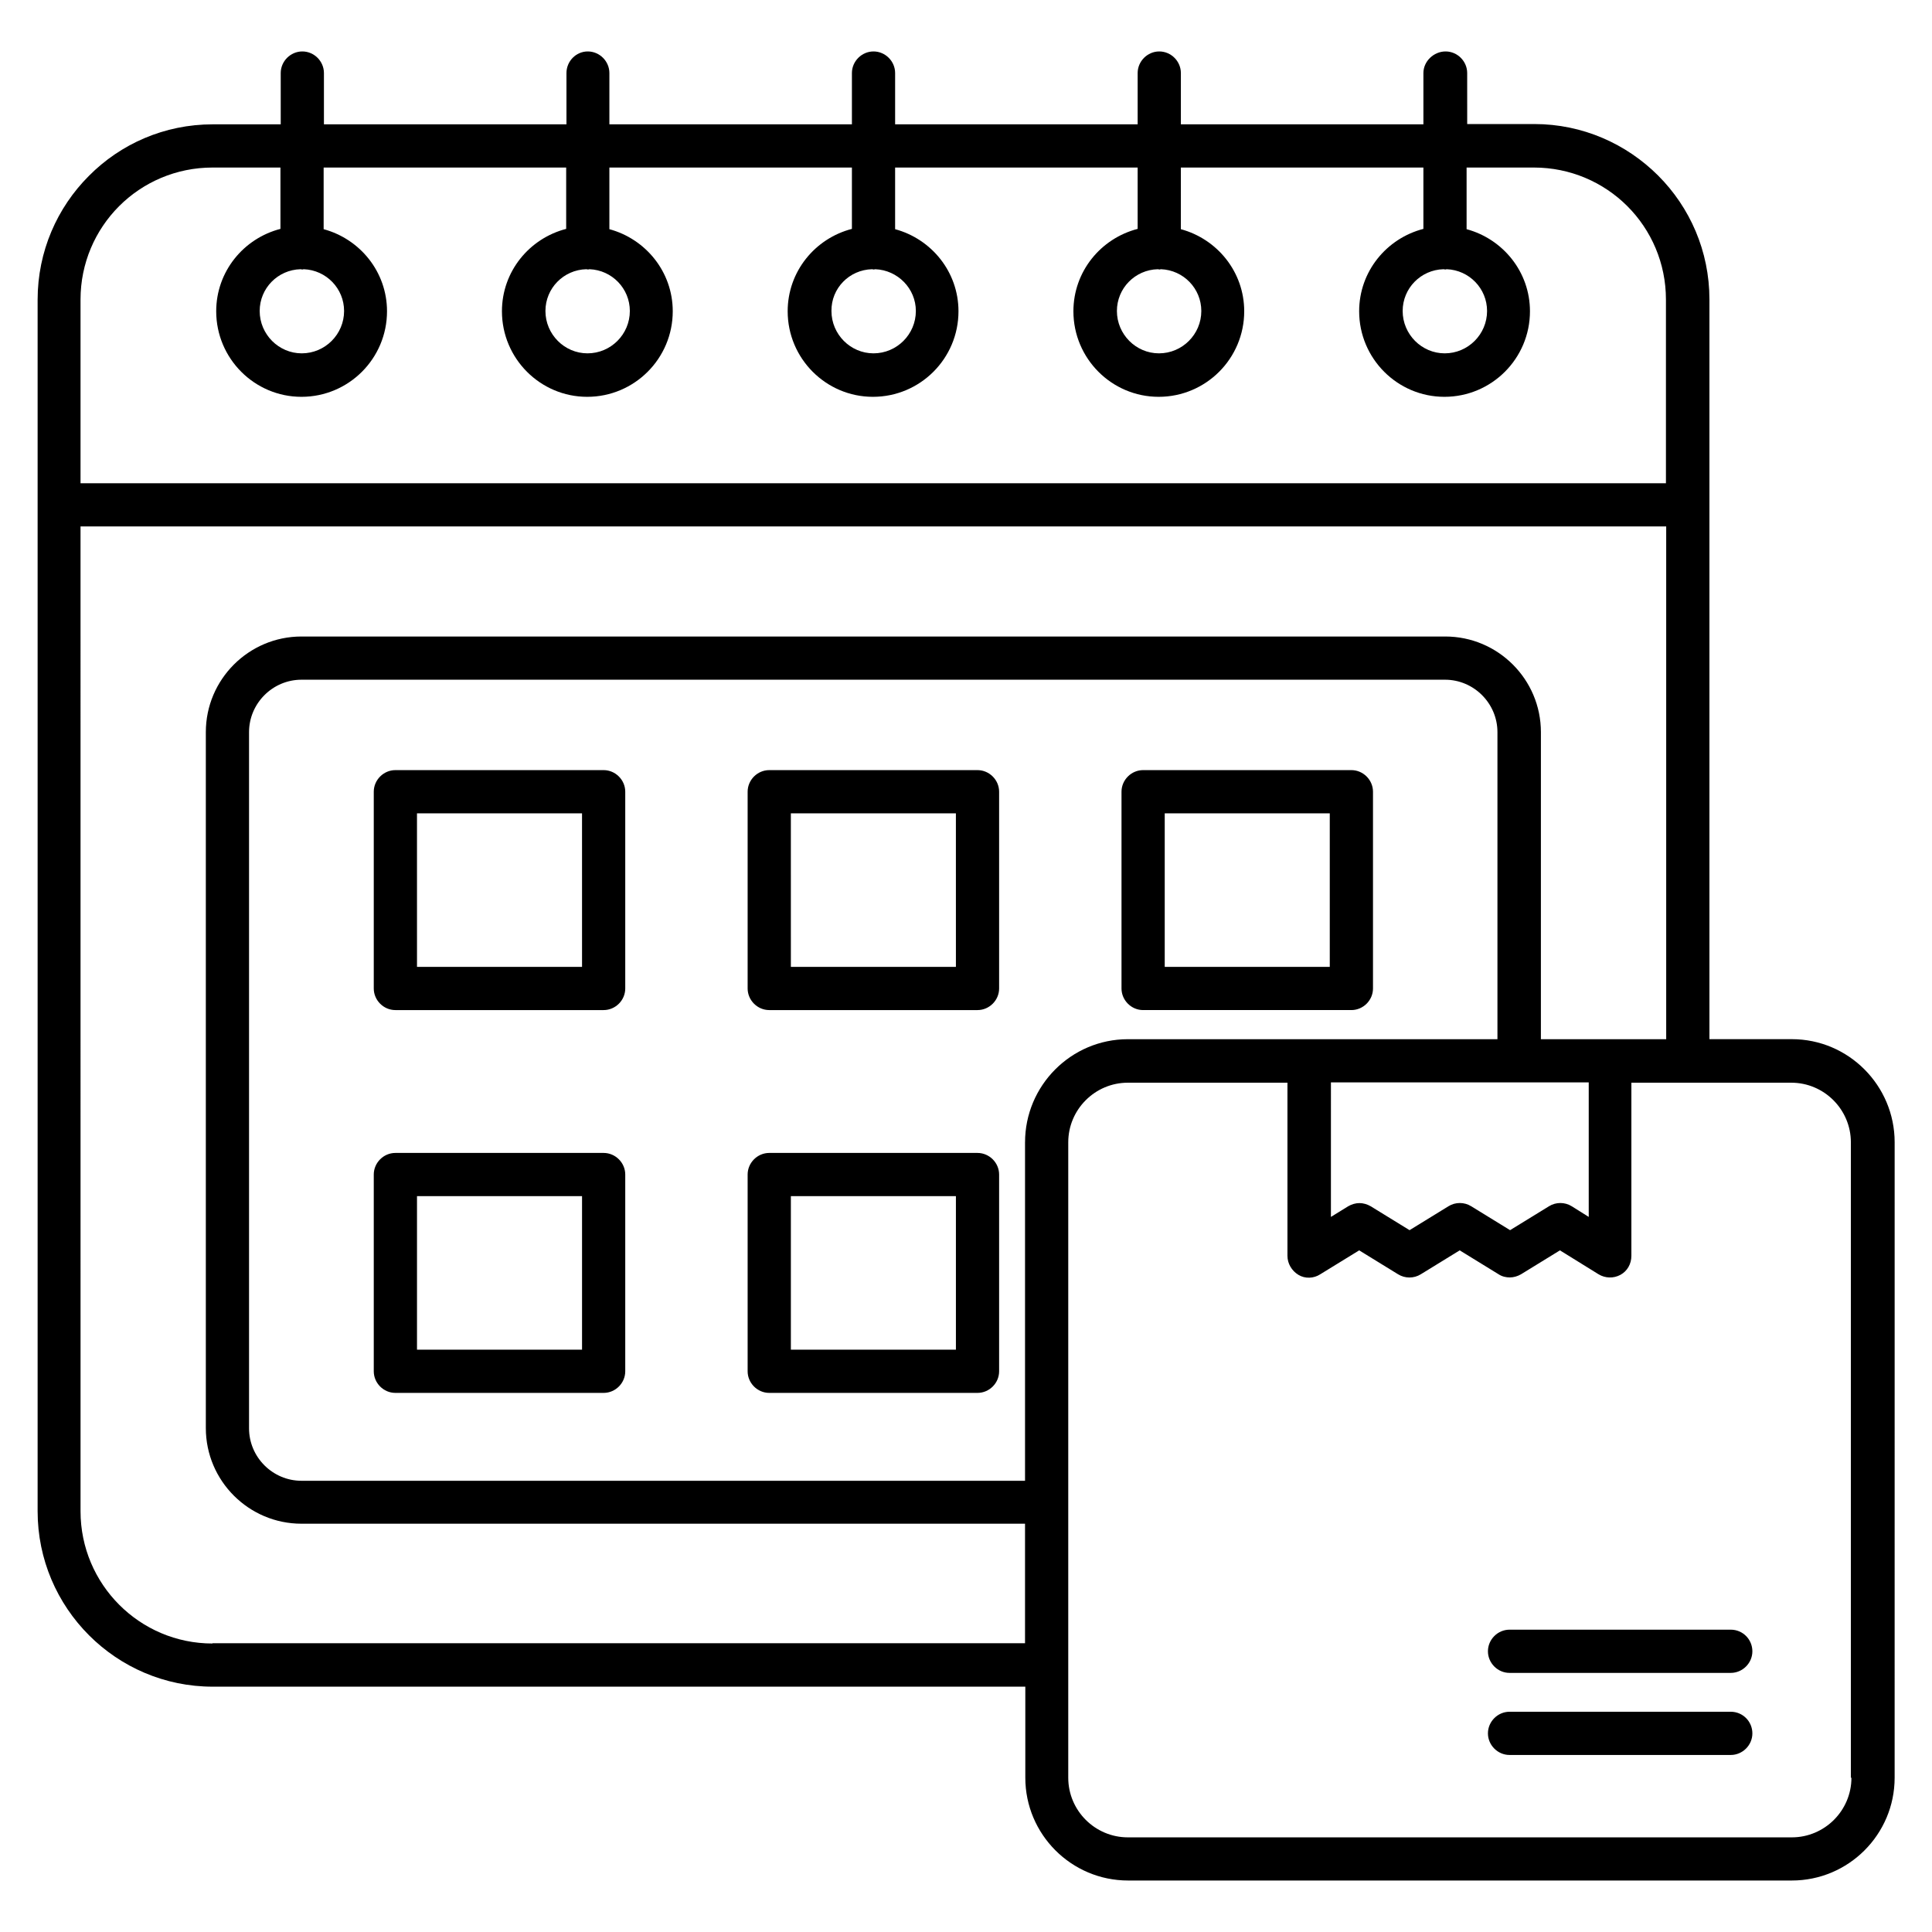 <?xml version="1.0" encoding="UTF-8"?>
<!-- The Best Svg Icon site in the world: iconSvg.co, Visit us! https://iconsvg.co -->
<svg fill="#000000" width="800px" height="800px" version="1.1" viewBox="144 144 512 512" xmlns="http://www.w3.org/2000/svg">
 <g>
  <path d="m303.97 348.09h-55.191c-3.129 0-5.727 2.594-5.727 5.727v52.137c0 3.129 2.594 5.727 5.727 5.727h55.191c3.129 0 5.727-2.594 5.727-5.727v-52.137c0-3.129-2.598-5.727-5.727-5.727zm-5.723 52.137h-43.738l-0.004-40.684h43.738z"/>
  <path d="m403.05 348.09h-55.191c-3.129 0-5.727 2.594-5.727 5.727v52.137c0 3.129 2.594 5.727 5.727 5.727h55.191c3.129 0 5.727-2.594 5.727-5.727v-52.137c0-3.129-2.598-5.727-5.727-5.727zm-5.723 52.137h-43.738l-0.004-40.684h43.738z"/>
  <path d="m403.05 449.54h-55.191c-3.129 0-5.727 2.594-5.727 5.727v52.137c0 3.129 2.594 5.727 5.727 5.727h55.191c3.129 0 5.727-2.594 5.727-5.727v-52.137c0-3.129-2.598-5.727-5.727-5.727zm-5.723 52.137h-43.738v-40.688h43.738z"/>
  <path d="m502.13 411.68c3.129 0 5.727-2.594 5.727-5.727v-52.137c0-3.129-2.594-5.727-5.727-5.727h-55.191c-3.129 0-5.727 2.594-5.727 5.727v52.137c0 3.129 2.594 5.727 5.727 5.727zm-49.465-52.133h43.738v40.688l-43.738-0.004z"/>
  <path d="m303.97 449.54h-55.191c-3.129 0-5.727 2.594-5.727 5.727v52.137c0 3.129 2.594 5.727 5.727 5.727h55.191c3.129 0 5.727-2.594 5.727-5.727v-52.137c0-3.129-2.598-5.727-5.727-5.727zm-5.723 52.137h-43.738v-40.688h43.738z"/>
  <path d="m618.85 419.39h-21.832v-196.03c0-12.824-5.191-24.426-13.586-32.824-8.398-8.398-20-13.664-32.824-13.664h-17.785l-0.004-13.512c0-3.129-2.594-5.727-5.727-5.727-3.129 0.004-5.875 2.598-5.875 5.727v13.586h-64.273v-13.586c0-3.129-2.594-5.727-5.727-5.727-3.129 0.004-5.727 2.598-5.727 5.727v13.586h-64.273v-13.586c0-3.129-2.594-5.727-5.727-5.727-3.125 0.004-5.723 2.598-5.723 5.727v13.586h-64.273v-13.586c0-3.129-2.594-5.727-5.727-5.727-3.129 0.004-5.648 2.598-5.648 5.727v13.586h-64.273v-13.586c0-3.129-2.594-5.727-5.727-5.727-3.129 0.004-5.723 2.598-5.723 5.727v13.586l-18.016 0.004c-12.824 0-24.426 5.191-32.824 13.664-8.398 8.398-13.586 20-13.586 32.824v321.06c0 25.648 20.84 46.488 46.41 46.488h215.34v24.121c0 15.039 12.215 27.25 27.25 27.25h175.88c15.039 0 27.25-12.215 27.25-27.25l0.004-168.39c0-15.039-12.215-27.328-27.25-27.328zm-443.28-220.76c6.336-6.336 15.113-10.23 24.734-10.23h18.016v16.258c-9.77 2.519-17.023 11.297-17.023 21.832 0 12.52 10.152 22.672 22.594 22.672 12.52 0 22.672-10.152 22.672-22.672 0-10.457-7.176-19.16-16.793-21.754v-16.336h64.273v16.258c-9.77 2.519-17.023 11.297-17.023 21.832 0 12.52 10.152 22.672 22.594 22.672 12.52 0 22.672-10.152 22.672-22.672 0-10.457-7.176-19.16-16.793-21.754v-16.336h64.273v16.258c-9.77 2.519-17.023 11.297-17.023 21.832 0 12.52 10.152 22.672 22.594 22.672 12.52 0 22.672-10.152 22.672-22.672 0-10.457-7.176-19.16-16.793-21.754v-16.336h64.273v16.258c-9.77 2.519-17.023 11.297-17.023 21.832 0 12.52 10.152 22.672 22.594 22.672 12.52 0 22.672-10.152 22.672-22.672 0-10.457-7.176-19.16-16.793-21.754l0.004-16.336h64.273v16.258c-9.77 2.519-17.023 11.297-17.023 21.832 0 12.52 10.152 22.672 22.594 22.672 12.52 0 22.672-10.152 22.672-22.672 0-10.457-7.176-19.16-16.793-21.754v-16.336h17.863c9.617 0 18.398 3.894 24.734 10.23 6.336 6.336 10.23 15.113 10.23 24.734v48.703l-420.15-0.004v-48.703c0-9.617 3.894-18.395 10.23-24.73zm350.99 16.715c0.152 0 0.305 0.078 0.457 0.078 0.152 0 0.23-0.078 0.383-0.078 5.953 0.23 10.688 5.113 10.688 11.07 0 6.184-5.039 11.223-11.223 11.223-6.106 0-11.145-5.039-11.145-11.223 0-6.031 4.809-10.918 10.84-11.07zm-75.727 0c0.152 0 0.305 0.078 0.457 0.078 0.152 0 0.23-0.078 0.383-0.078 5.953 0.23 10.688 5.113 10.688 11.07 0 6.184-5.039 11.223-11.223 11.223-6.106 0-11.145-5.039-11.145-11.223 0-6.031 4.812-10.918 10.84-11.07zm-75.723 0c0.152 0 0.305 0.078 0.457 0.078 0.152 0 0.23-0.078 0.383-0.078 5.953 0.23 10.762 5.113 10.762 11.07 0 6.184-5.039 11.223-11.223 11.223-6.106 0-11.145-5.039-11.145-11.223-0.074-6.031 4.734-10.918 10.766-11.07zm-75.723 0c0.152 0 0.305 0.078 0.457 0.078s0.23-0.078 0.383-0.078c5.953 0.23 10.688 5.113 10.688 11.07 0 6.184-5.039 11.223-11.223 11.223-6.106 0-11.145-5.039-11.145-11.223 0-6.031 4.809-10.918 10.84-11.07zm-75.727 0c0.152 0 0.305 0.078 0.457 0.078s0.23-0.078 0.383-0.078c5.953 0.23 10.688 5.113 10.688 11.07 0 6.184-5.039 11.223-11.223 11.223-6.106 0-11.145-5.039-11.145-11.223 0-6.031 4.809-10.918 10.84-11.07zm-23.355 364.2c-19.312 0-34.961-15.727-34.961-35.039l-0.004-260.99h420.22v135.88h-33.207l0.004-81.371c0-13.969-11.375-25.344-25.344-25.344h-303.12c-13.969 0-25.344 11.375-25.344 25.344v184.43c0 13.969 11.375 25.344 25.344 25.344h191.75v31.68l-215.34-0.004zm215.34-132.82v89.695h-191.75c-7.633 0-13.895-6.258-13.895-13.895v-184.5c0-7.633 6.258-13.895 13.895-13.895h303.05c7.633 0 13.895 6.258 13.895 13.895v81.371h-97.941c-15.039 0-27.25 12.289-27.25 27.328zm81.066-15.879h68.32v35.648l-4.504-2.824c-1.832-1.145-4.199-1.145-6.031 0l-10.305 6.336-10.305-6.336c-1.832-1.145-4.199-1.145-6.031 0l-10.305 6.336-10.305-6.336c-0.918-0.535-1.984-0.84-2.977-0.84-0.992 0-2.062 0.305-2.977 0.84l-4.582 2.824zm137.94 184.27c0 8.703-7.098 15.801-15.801 15.801h-175.95c-8.703 0-15.801-7.098-15.801-15.801v-168.39c0-8.703 7.098-15.801 15.801-15.801h42.289v45.879c0 2.062 1.145 3.969 2.902 5.039 1.754 1.07 4.047 0.992 5.801-0.152l10.305-6.336 10.305 6.336c1.832 1.145 4.199 1.145 6.031 0l10.305-6.336 10.305 6.336c0.918 0.609 1.984 0.84 2.977 0.84 0.992 0 2.062-0.305 2.977-0.84l10.305-6.336 10.23 6.336c1.754 1.07 3.969 1.145 5.801 0.152 1.832-0.992 2.902-2.902 2.902-5.039v-45.879h42.367c8.703 0 15.801 7.098 15.801 15.801v168.39z"/>
  <path d="m602.67 575.88h-58.625c-3.129 0-5.727 2.594-5.727 5.727 0 3.129 2.594 5.727 5.727 5.727h58.625c3.129 0 5.727-2.594 5.727-5.727-0.004-3.133-2.519-5.727-5.727-5.727z"/>
  <path d="m602.67 597.63h-58.625c-3.129 0-5.727 2.594-5.727 5.727 0 3.129 2.594 5.727 5.727 5.727h58.625c3.129 0 5.727-2.594 5.727-5.727-0.004-3.129-2.519-5.727-5.727-5.727z"/>
 </g>
</svg>
